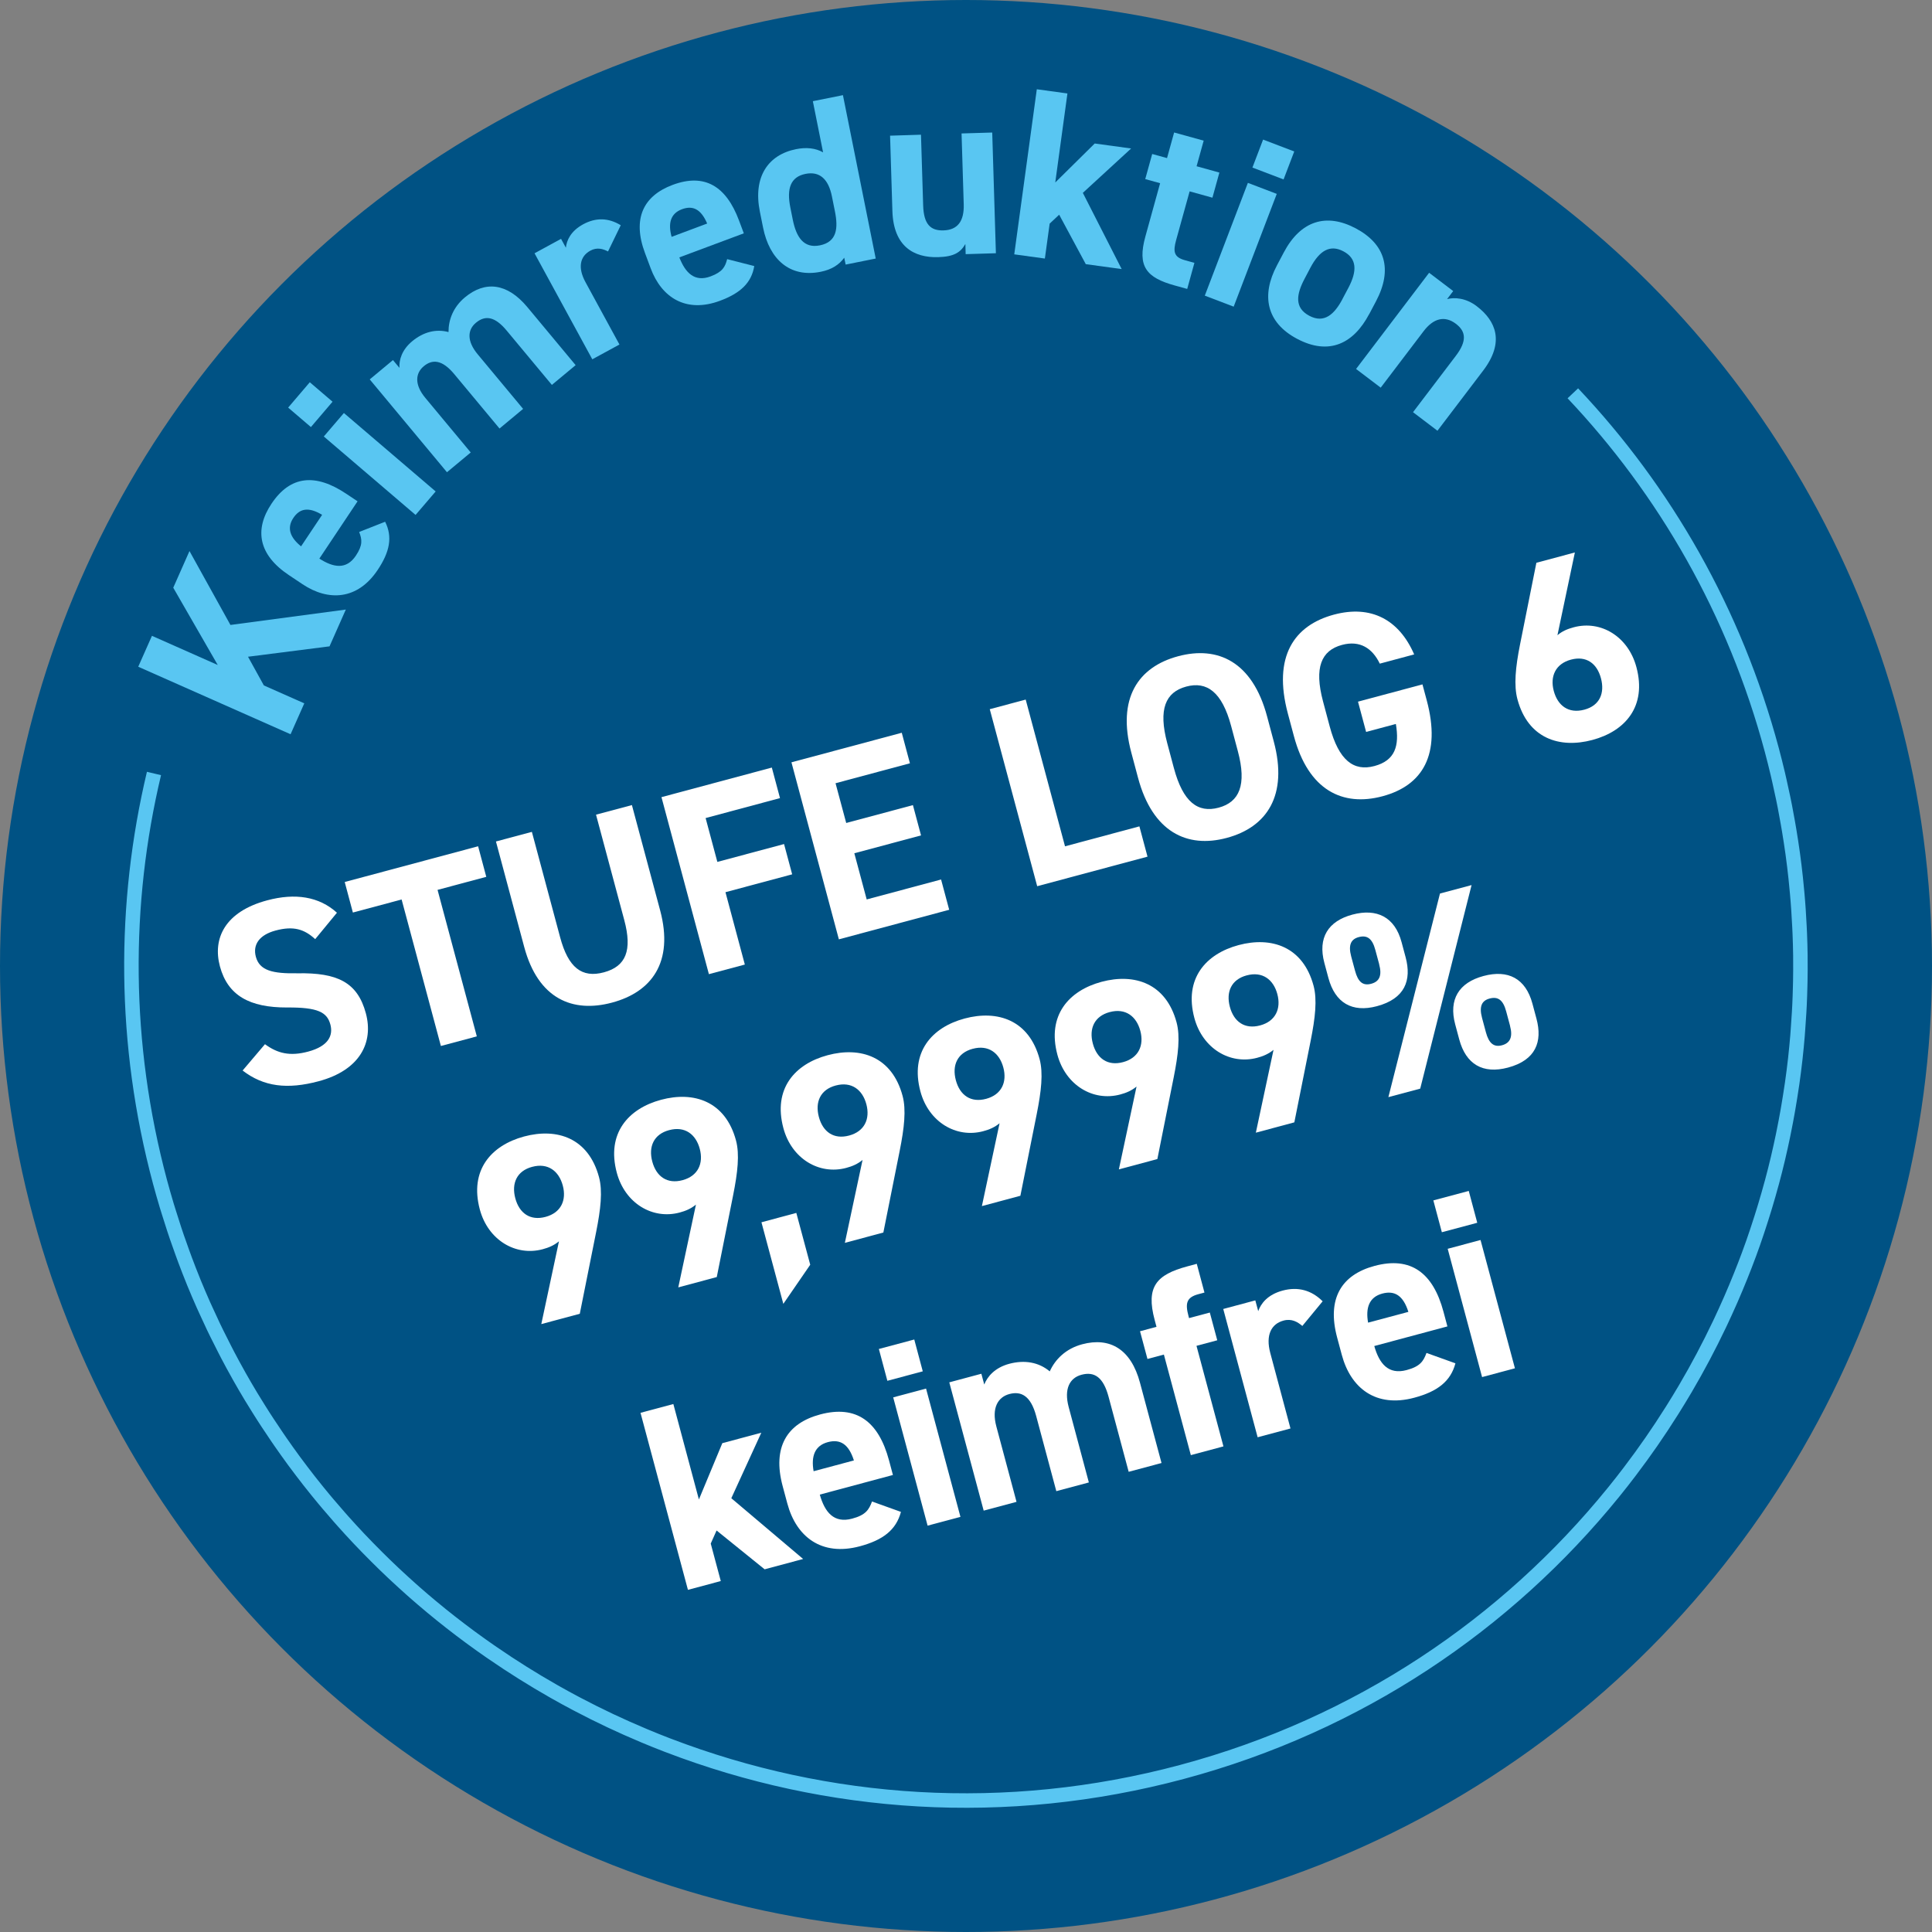 <?xml version="1.0" encoding="UTF-8"?>
<svg xmlns="http://www.w3.org/2000/svg" id="Ebene_1" data-name="Ebene 1" viewBox="0 0 400 400">
  <rect x="0" y="0" width="400" height="400" fill="#808080" stroke="none"/>
  <defs>
    <style>
      .cls-1 {
        fill: #59c6f2;
      }

      .cls-2 {
        fill: #005284;
      }

      .cls-3 {
        fill: #fff;
      }

      .cls-4 {
        fill: none;
        stroke: #59c6f2;
        stroke-miterlimit: 10;
        stroke-width: 3px;
      }
    </style>
  </defs>
  <circle class="cls-2" cx="200" cy="200" r="200"></circle>
  <g>
    <path class="cls-1" d="M68.22,133.82l-16.87,2.15,3.28,5.94,8.37,3.71-2.84,6.4-31.54-13.98,2.84-6.4,13.62,6.04-9.21-16,3.36-7.59,8.48,15.3,23.89-3.19-3.38,7.63Z"></path>
    <path class="cls-1" d="M79.74,108.02c1.57,3.15.96,6.23-1.54,9.97-4.16,6.24-10.2,6.54-15.56,2.97l-2.83-1.89c-6.28-4.19-7.21-9.38-3.6-14.78,3.91-5.87,9.13-6.3,15.45-2.08l2.37,1.58-7.91,11.86c2.9,1.87,5.59,2.35,7.56-.61,1.47-2.2,1.28-3.36.68-4.9l5.38-2.12ZM62.33,113.12l4.36-6.53c-2.79-1.68-4.63-1.35-5.96.65-1.42,2.12-.62,4.09,1.61,5.88Z"></path>
    <path class="cls-1" d="M59.66,84.39l4.48-5.25,4.71,4.03-4.48,5.25-4.71-4.03ZM67.04,90.37l4.16-4.86,19,16.24-4.16,4.86-19-16.24Z"></path>
    <path class="cls-1" d="M108.3,84.66l-4.88,4.06-9.37-11.26c-2.56-3.08-4.58-3.08-6.31-1.64-1.77,1.47-1.95,3.83.32,6.56l9.4,11.3-4.92,4.09-15.99-19.22,4.81-4,1.34,1.61c-.1-1.61.48-3.72,2.64-5.51,2.31-1.92,4.93-2.6,7.52-1.9-.02-2.52.97-5.17,3.39-7.18,4.19-3.49,8.76-2.99,12.92,2l10.01,12.03-4.92,4.09-9.37-11.26c-2.4-2.88-4.39-3.24-6.35-1.61-1.77,1.47-1.91,3.8.36,6.53l9.4,11.3Z"></path>
    <path class="cls-1" d="M125.89,52.06c-1.03-.52-2.27-.93-3.67-.16-2.11,1.15-2.67,3.45-1,6.52l7.03,12.91-5.62,3.06-11.96-21.95,5.49-2.99,1,1.84c.15-1.5.98-3.44,3.57-4.85,2.63-1.43,5.23-1.37,7.79.19l-2.63,5.42Z"></path>
    <path class="cls-1" d="M156.16,55.09c-.57,3.47-2.87,5.61-7.09,7.18-7.03,2.62-12.1-.66-14.35-6.71l-1.19-3.19c-2.64-7.07-.36-11.82,5.73-14.09,6.61-2.47,11.08.24,13.74,7.36l1,2.67-13.35,4.98c1.25,3.21,3.16,5.17,6.48,3.93,2.48-.93,3-1.97,3.42-3.57l5.6,1.43ZM139.06,49.03l7.35-2.75c-1.28-2.99-2.97-3.8-5.22-2.96-2.39.89-2.9,2.95-2.14,5.71Z"></path>
    <path class="cls-1" d="M168.29,20.95l6.23-1.25,6.79,33.83-6.23,1.25-.29-1.42c-1.04,1.43-2.57,2.45-4.87,2.91-6.42,1.29-10.62-2.61-11.93-9.13l-.67-3.33c-1.44-7.16,1.67-11.76,7.5-12.93,2.11-.42,3.98-.24,5.59.66l-2.12-10.59ZM172.86,43.75l-.62-3.09c-.72-3.58-2.53-5.25-5.47-4.66-3.09.62-3.93,3.03-3.14,6.95l.51,2.55c.71,3.53,2.22,5.98,5.6,5.3,3.53-.71,3.83-3.52,3.12-7.05Z"></path>
    <path class="cls-1" d="M206.18,52.43l-6.25.19-.06-2.1c-1,1.73-2.32,2.62-5.62,2.72-5.05.15-9.27-2.22-9.49-9.56l-.48-15.59,6.4-.2.45,14.64c.12,3.95,1.56,5.25,4.21,5.17,2.95-.09,4.29-1.93,4.19-5.38l-.45-14.69,6.35-.19.76,24.98Z"></path>
    <path class="cls-1" d="M234.18,30.75l-9.99,9.18,8.04,15.78-7.43-1.02-5.51-10.24-1.97,1.85-.99,7.23-6.34-.87,4.67-34.18,6.34.87-2.52,18.43,8.17-8.07,7.53,1.03Z"></path>
    <path class="cls-1" d="M238.54,31.88l3.08.85,1.47-5.3,6.12,1.69-1.47,5.3,4.72,1.31-1.44,5.2-4.72-1.31-2.79,10.07c-.67,2.41-.47,3.55,1.8,4.18l1.98.55-1.49,5.4-2.6-.72c-5.83-1.61-7.79-3.92-6.06-10.14l3.05-11.03-3.08-.85,1.44-5.2Z"></path>
    <path class="cls-1" d="M258.36,37.86l5.98,2.28-8.92,23.35-5.98-2.28,8.92-23.35ZM261.51,28.9l6.45,2.46-2.21,5.79-6.45-2.46,2.21-5.79Z"></path>
    <path class="cls-1" d="M283.47,65.03c-3.2,6.06-8.25,8.65-14.92,5.12-6.41-3.39-7.45-9.03-4.17-15.21l1.4-2.65c3.5-6.63,8.82-8.23,14.88-5.03,6.14,3.25,7.73,8.5,4.22,15.13l-1.4,2.65ZM277.95,61.89l1.22-2.3c1.87-3.54,1.75-6.09-1.04-7.56-2.78-1.47-4.96-.13-6.83,3.4l-1.21,2.3c-1.68,3.18-2.15,5.99.99,7.65,3.09,1.64,5.2-.31,6.88-3.49Z"></path>
    <path class="cls-1" d="M295.89,56.48l4.98,3.78-1.27,1.67c1.51-.42,3.89-.25,6.12,1.45,4.02,3.06,5.83,7.45,1.36,13.34l-9.47,12.46-5.06-3.84,8.86-11.66c2.36-3.11,2.09-5.07.02-6.64-2.35-1.78-4.68-1.11-6.68,1.52l-8.89,11.7-5.1-3.87,15.12-19.91Z"></path>
  </g>
  <g>
    <path class="cls-3" d="M65.26,194.44c-2.26-2.07-4.5-2.78-8.22-1.78-3.35.9-4.74,2.92-4.07,5.42.77,2.87,3.45,3.52,8.66,3.43,8.16-.14,12.38,1.81,14.12,8.29,1.61,6-1.18,11.76-9.78,14.06-6.43,1.72-11.36,1.16-15.74-2.22l4.63-5.45c2.62,1.92,5.18,2.54,8.95,1.53,4.25-1.14,5.19-3.38,4.59-5.61-.68-2.55-2.61-3.57-8.97-3.52-7.74.02-12.27-2.46-13.9-8.52-1.55-5.79,1.06-11.33,9.77-13.66,5.84-1.57,10.78-.78,14.46,2.56l-4.51,5.48Z"></path>
    <path class="cls-3" d="M98.99,175.22l1.69,6.32-10.09,2.7,8.13,30.33-7.44,1.99-8.13-30.33-10.09,2.7-1.69-6.32,27.62-7.4Z"></path>
    <path class="cls-3" d="M130.83,166.68l5.84,21.78c2.9,10.84-1.84,16.95-9.96,19.12-8.13,2.18-15.29-.74-18.18-11.53l-5.85-21.83,7.44-1.99,5.85,21.83c1.68,6.27,4.49,8.48,9.06,7.25s5.9-4.54,4.22-10.81l-5.85-21.83,7.44-1.99Z"></path>
    <path class="cls-3" d="M159.8,158.92l1.69,6.32-15.4,4.13,2.43,9.08,13.81-3.7,1.68,6.27-13.81,3.7,4.01,14.98-7.44,1.99-9.82-36.65,22.84-6.12Z"></path>
    <path class="cls-3" d="M186.7,151.71l1.69,6.32-15.4,4.13,2.21,8.23,13.81-3.7,1.68,6.27-13.81,3.7,2.56,9.56,15.4-4.13,1.68,6.27-22.84,6.12-9.82-36.65,22.84-6.12Z"></path>
    <path class="cls-3" d="M220.5,175.22l15.4-4.13,1.68,6.27-22.84,6.12-9.82-36.65,7.44-1.99,8.14,30.38Z"></path>
    <path class="cls-3" d="M253.98,173.48c-8.23,2.21-15.36-1.24-18.36-12.44l-1.39-5.21c-3.03-11.31,1.45-17.75,9.68-19.96s15.39,1.12,18.42,12.43l1.39,5.21c3,11.21-1.45,17.75-9.74,19.97ZM243.05,159.05c1.88,7.01,4.95,9.32,9.25,8.17s5.86-4.7,3.98-11.71l-1.39-5.21c-1.88-7.01-5-9.31-9.3-8.15s-5.8,4.69-3.93,11.7l1.39,5.21Z"></path>
    <path class="cls-3" d="M294.5,141.68l.9,3.35c3,11.21-.86,17.6-9.15,19.82s-15.36-1.24-18.36-12.44l-1.25-4.67c-3.17-11.85,1.31-18.28,9.54-20.49,7.7-2.06,13.49,1.05,16.61,8.24l-7.12,1.91c-1.53-3.18-4.1-4.88-7.82-3.88-4.3,1.15-5.8,4.69-3.93,11.7l1.39,5.21c1.88,7.01,4.95,9.32,9.25,8.17s5.2-4.18,4.44-8.71l-6.16,1.65-1.68-6.27,13.33-3.57Z"></path>
    <path class="cls-3" d="M322.46,131.51c.97-.83,2.05-1.29,3.37-1.64,5.63-1.51,11.28,1.93,12.97,8.25,2.18,8.13-2.31,13.26-9.11,15.08s-13.34-.3-15.52-8.42c-.77-2.87-.41-6.61.54-11.36l3.38-16.9,7.97-2.14-3.61,17.14ZM328.02,146.93c3.19-.85,4.26-3.42,3.44-6.5s-3.03-4.71-6.21-3.86-4.37,3.45-3.56,6.48,3.04,4.76,6.33,3.88Z"></path>
    <path class="cls-3" d="M115.73,257c-1.03.84-2.1,1.3-3.37,1.64-5.63,1.51-11.33-1.92-13.02-8.24-2.18-8.13,2.36-13.27,9.16-15.1,6.85-1.84,13.34.3,15.52,8.42.77,2.87.35,6.62-.6,11.38l-3.38,16.9-7.97,2.14,3.66-17.15ZM110.18,241.58c-3.19.85-4.32,3.43-3.49,6.52s3.08,4.7,6.27,3.84,4.37-3.45,3.56-6.48-3.09-4.75-6.33-3.88Z"></path>
    <path class="cls-3" d="M144.09,249.4c-1.03.84-2.1,1.3-3.37,1.64-5.63,1.51-11.33-1.92-13.02-8.24-2.18-8.13,2.36-13.27,9.16-15.1s13.34.3,15.52,8.42c.77,2.87.35,6.62-.6,11.38l-3.38,16.9-7.97,2.14,3.66-17.15ZM138.54,233.98c-3.19.85-4.32,3.43-3.49,6.52s3.08,4.7,6.27,3.84,4.37-3.45,3.56-6.48-3.09-4.75-6.33-3.88Z"></path>
    <path class="cls-3" d="M167.75,261.85l-5.57,8.1-4.53-16.89,7.22-1.94,2.88,10.73Z"></path>
    <path class="cls-3" d="M178.58,240.16c-1.03.84-2.1,1.3-3.37,1.64-5.63,1.51-11.33-1.92-13.02-8.24-2.18-8.13,2.36-13.27,9.16-15.09,6.85-1.84,13.34.3,15.52,8.42.77,2.87.35,6.62-.6,11.38l-3.38,16.91-7.97,2.14,3.66-17.15ZM173.03,224.74c-3.19.85-4.32,3.43-3.49,6.52s3.08,4.7,6.27,3.84,4.37-3.45,3.56-6.48-3.09-4.75-6.33-3.88Z"></path>
    <path class="cls-3" d="M206.95,232.56c-1.03.84-2.1,1.3-3.37,1.64-5.63,1.51-11.33-1.92-13.02-8.24-2.18-8.13,2.36-13.27,9.16-15.09s13.34.3,15.52,8.42c.77,2.87.35,6.62-.6,11.38l-3.38,16.9-7.97,2.14,3.66-17.15ZM201.39,217.14c-3.19.85-4.32,3.43-3.49,6.52s3.08,4.7,6.27,3.84,4.37-3.45,3.56-6.48-3.09-4.75-6.33-3.88Z"></path>
    <path class="cls-3" d="M235.31,224.96c-1.03.84-2.1,1.3-3.37,1.64-5.63,1.51-11.33-1.92-13.02-8.24-2.18-8.13,2.36-13.27,9.16-15.09s13.34.3,15.52,8.42c.77,2.87.35,6.62-.6,11.38l-3.38,16.9-7.97,2.14,3.66-17.15ZM229.75,209.54c-3.19.85-4.32,3.43-3.49,6.52s3.08,4.7,6.27,3.84,4.37-3.45,3.56-6.48-3.09-4.75-6.33-3.88Z"></path>
    <path class="cls-3" d="M263.67,217.36c-1.03.84-2.1,1.3-3.37,1.64-5.63,1.51-11.33-1.92-13.02-8.24-2.18-8.13,2.36-13.27,9.16-15.09s13.34.3,15.52,8.42c.77,2.87.35,6.62-.6,11.38l-3.38,16.9-7.97,2.14,3.66-17.15ZM258.12,201.94c-3.19.85-4.32,3.43-3.49,6.52s3.08,4.7,6.27,3.84,4.37-3.45,3.56-6.48-3.09-4.75-6.33-3.88Z"></path>
    <path class="cls-3" d="M291.02,198.19c1.28,4.78-.15,8.58-5.94,10.13-5.15,1.38-8.67-.7-10.05-5.85l-.84-3.13c-1.38-5.15.76-8.63,5.81-9.98s8.79.49,10.18,5.7l.84,3.13ZM304.67,183.26l-10.63,42.13-6.59,1.76,10.68-42.15,6.53-1.75ZM285.55,199.65l-.8-2.97c-.65-2.44-1.75-3.12-3.45-2.66-1.59.43-2.19,1.61-1.55,4l.8,2.97c.61,2.28,1.59,3.16,3.34,2.69s2.26-1.75,1.65-4.03ZM318.11,210.91c1.28,4.78-.15,8.58-5.89,10.12-5.21,1.39-8.72-.68-10.1-5.83l-.84-3.13c-1.38-5.15.76-8.63,5.86-10s8.73.51,10.13,5.71l.84,3.13ZM312.64,212.38l-.8-2.98c-.65-2.44-1.75-3.12-3.45-2.66-1.59.43-2.19,1.61-1.55,4l.8,2.98c.61,2.28,1.64,3.15,3.34,2.69s2.27-1.75,1.65-4.03Z"></path>
    <path class="cls-3" d="M157.62,296.63l-6.21,13.56,14.87,12.58-7.97,2.14-9.95-8.04-1.21,2.71,2.08,7.76-6.8,1.82-9.82-36.65,6.8-1.82,5.29,19.76,4.85-11.66,8.07-2.16Z"></path>
    <path class="cls-3" d="M186.53,313.02c-.99,3.74-3.73,5.84-8.51,7.12-7.97,2.13-13.17-1.99-15.01-8.85l-.97-3.61c-2.15-8.02.85-12.98,7.75-14.83,7.49-2.01,12.11,1.42,14.27,9.5l.81,3.03-15.14,4.06c1.03,3.65,2.92,5.99,6.69,4.98,2.82-.75,3.49-1.85,4.12-3.55l5.99,2.15ZM168.45,304.6l8.34-2.23c-1.08-3.41-2.85-4.47-5.4-3.79-2.71.73-3.49,2.93-2.94,6.03Z"></path>
    <path class="cls-3" d="M181.96,279.29l7.33-1.96,1.76,6.59-7.33,1.96-1.76-6.59ZM184.93,289.31l6.8-1.82,7.12,26.56-6.8,1.82-7.12-26.56Z"></path>
    <path class="cls-3" d="M225.45,306.92l-6.75,1.81-4.17-15.56c-1.14-4.25-3.15-5.19-5.55-4.55s-3.71,2.93-2.7,6.7l4.18,15.62-6.8,1.82-7.12-26.56,6.64-1.78.6,2.23c.64-1.65,2.2-3.49,5.17-4.29,3.19-.85,6.12-.33,8.39,1.57,1.14-2.53,3.35-4.71,6.7-5.61,5.79-1.55,10.13,1.04,11.98,7.95l4.46,16.63-6.8,1.82-4.17-15.56c-1.07-3.98-2.89-5.26-5.6-4.53-2.44.65-3.66,2.92-2.65,6.69l4.18,15.62Z"></path>
    <path class="cls-3" d="M239.44,274.71l-.38-1.43c-1.84-6.85.34-9.37,6.76-11.09l1.96-.53,1.59,5.95-1.27.34c-2.5.67-2.73,1.93-2.02,4.58l.1.37,4.3-1.15,1.54,5.74-4.3,1.15,5.58,20.82-6.75,1.81-5.58-20.82-3.4.91-1.54-5.74,3.4-.91Z"></path>
    <path class="cls-3" d="M269.64,274.53c-.96-.82-2.19-1.58-3.89-1.12-2.55.68-3.75,3-2.75,6.72l4.18,15.62-6.8,1.82-7.12-26.56,6.64-1.78.6,2.23c.55-1.57,1.93-3.42,5.06-4.26s5.95-.11,8.28,2.22l-4.21,5.11Z"></path>
    <path class="cls-3" d="M301.33,282.26c-.99,3.74-3.73,5.84-8.51,7.12-7.97,2.14-13.17-1.99-15.01-8.85l-.97-3.61c-2.15-8.02.85-12.98,7.75-14.83,7.49-2.01,12.11,1.42,14.27,9.5l.81,3.03-15.14,4.06c1.03,3.65,2.92,5.99,6.69,4.98,2.82-.75,3.49-1.85,4.12-3.55l5.99,2.15ZM283.25,273.84l8.34-2.23c-1.08-3.41-2.85-4.47-5.4-3.79-2.71.73-3.49,2.93-2.94,6.03Z"></path>
    <path class="cls-3" d="M296.76,248.53l7.33-1.96,1.76,6.59-7.33,1.96-1.76-6.59ZM299.73,258.55l6.8-1.82,7.12,26.56-6.8,1.82-7.12-26.56Z"></path>
  </g>
  <path class="cls-4" d="M31.88,160.14c-6.42,26.98-6.43,55.9,1.25,84.57.44,1.64.91,3.27,1.39,4.88.15.51.31,1.01.47,1.51.35,1.12.7,2.24,1.07,3.36.19.56.37,1.12.56,1.67.38,1.1.76,2.19,1.16,3.27.18.5.36,1,.55,1.5.54,1.45,1.1,2.88,1.68,4.31.04.11.09.22.13.33.63,1.54,1.28,3.06,1.95,4.57.19.44.4.87.6,1.31.49,1.08.99,2.15,1.49,3.22.24.5.48,1,.73,1.5.51,1.04,1.03,2.07,1.56,3.1.23.45.46.89.69,1.34.69,1.32,1.4,2.63,2.13,3.92.07.12.13.25.2.37.81,1.44,1.64,2.86,2.49,4.27.21.34.42.68.63,1.02.65,1.06,1.3,2.11,1.97,3.15.27.42.54.84.82,1.26.65,1,1.31,1.98,1.98,2.96.26.37.51.75.77,1.12.85,1.22,1.71,2.43,2.59,3.63.07.1.15.2.22.3.99,1.34,1.99,2.65,3.01,3.96.18.23.36.45.54.68.83,1.05,1.67,2.09,2.52,3.11.27.33.55.66.83.99.81.95,1.62,1.9,2.45,2.84.26.29.52.59.78.88,1.02,1.14,2.05,2.27,3.1,3.38.05.05.1.11.15.16,1.16,1.23,2.34,2.43,3.53,3.62.1.1.21.2.31.31,1.04,1.04,2.1,2.06,3.17,3.07.25.24.51.47.76.71.97.9,1.95,1.8,2.94,2.68.24.21.48.43.72.64,1.19,1.04,2.38,2.07,3.6,3.08.02.01.03.03.05.04,2.57,2.14,5.2,4.19,7.88,6.17.21.16.42.31.63.46,1.14.83,2.28,1.65,3.44,2.45.21.15.42.3.64.44,4.1,2.82,8.32,5.47,12.65,7.93.17.09.33.19.5.28,1.29.73,2.58,1.44,3.89,2.13.19.1.38.2.57.3,4.44,2.34,8.98,4.48,13.61,6.42.13.05.25.1.38.16,1.41.59,2.82,1.16,4.25,1.71.18.07.36.14.55.21,32.82,12.56,69.77,15.26,106.31,5.47,36.54-9.79,67.19-30.6,89.33-57.89.12-.15.25-.3.37-.46.96-1.19,1.9-2.39,2.82-3.6.08-.11.17-.22.25-.33,3.04-4,5.9-8.13,8.57-12.37.11-.18.22-.36.34-.54.79-1.25,1.55-2.52,2.31-3.79.1-.16.19-.32.29-.49,2.52-4.29,4.85-8.7,6.99-13.19.11-.23.22-.47.33-.7.6-1.27,1.18-2.55,1.75-3.84.11-.24.21-.48.32-.72,1.33-3.06,2.58-6.15,3.74-9.28,0-.02.02-.04.02-.06.55-1.48,1.07-2.97,1.57-4.47.1-.3.2-.61.3-.91.42-1.26.82-2.53,1.21-3.8.1-.33.2-.66.3-.99.42-1.41.83-2.82,1.21-4.24.04-.14.08-.28.12-.42.44-1.63.85-3.26,1.24-4.9.02-.07.03-.14.05-.22.35-1.49.68-2.98.99-4.47.08-.38.15-.77.23-1.15.25-1.22.48-2.45.7-3.68.08-.42.15-.85.22-1.27.23-1.32.43-2.64.63-3.96.04-.29.09-.57.13-.85.23-1.64.45-3.29.63-4.94.01-.12.02-.24.04-.36.16-1.48.31-2.96.43-4.45.04-.45.07-.9.1-1.36.09-1.18.17-2.37.24-3.56.03-.5.05-1,.08-1.49.06-1.24.1-2.48.13-3.72.01-.4.03-.8.03-1.2.03-1.65.04-3.29.02-4.94,0-.14,0-.28,0-.42-.02-1.48-.06-2.97-.12-4.46-.02-.5-.05-1-.07-1.5-.06-1.15-.12-2.31-.2-3.46-.04-.55-.08-1.11-.12-1.66-.09-1.18-.2-2.36-.32-3.54-.05-.48-.09-.96-.14-1.43-.18-1.64-.37-3.29-.6-4.93-.02-.12-.04-.23-.05-.35-.21-1.52-.45-3.05-.7-4.57-.09-.52-.18-1.05-.27-1.57-.2-1.14-.41-2.28-.63-3.42-.11-.58-.23-1.15-.35-1.73-.24-1.15-.49-2.29-.75-3.44-.12-.51-.23-1.03-.35-1.54-.39-1.64-.8-3.28-1.24-4.93-7.68-28.67-22.15-53.71-41.2-73.87"></path>
</svg>
